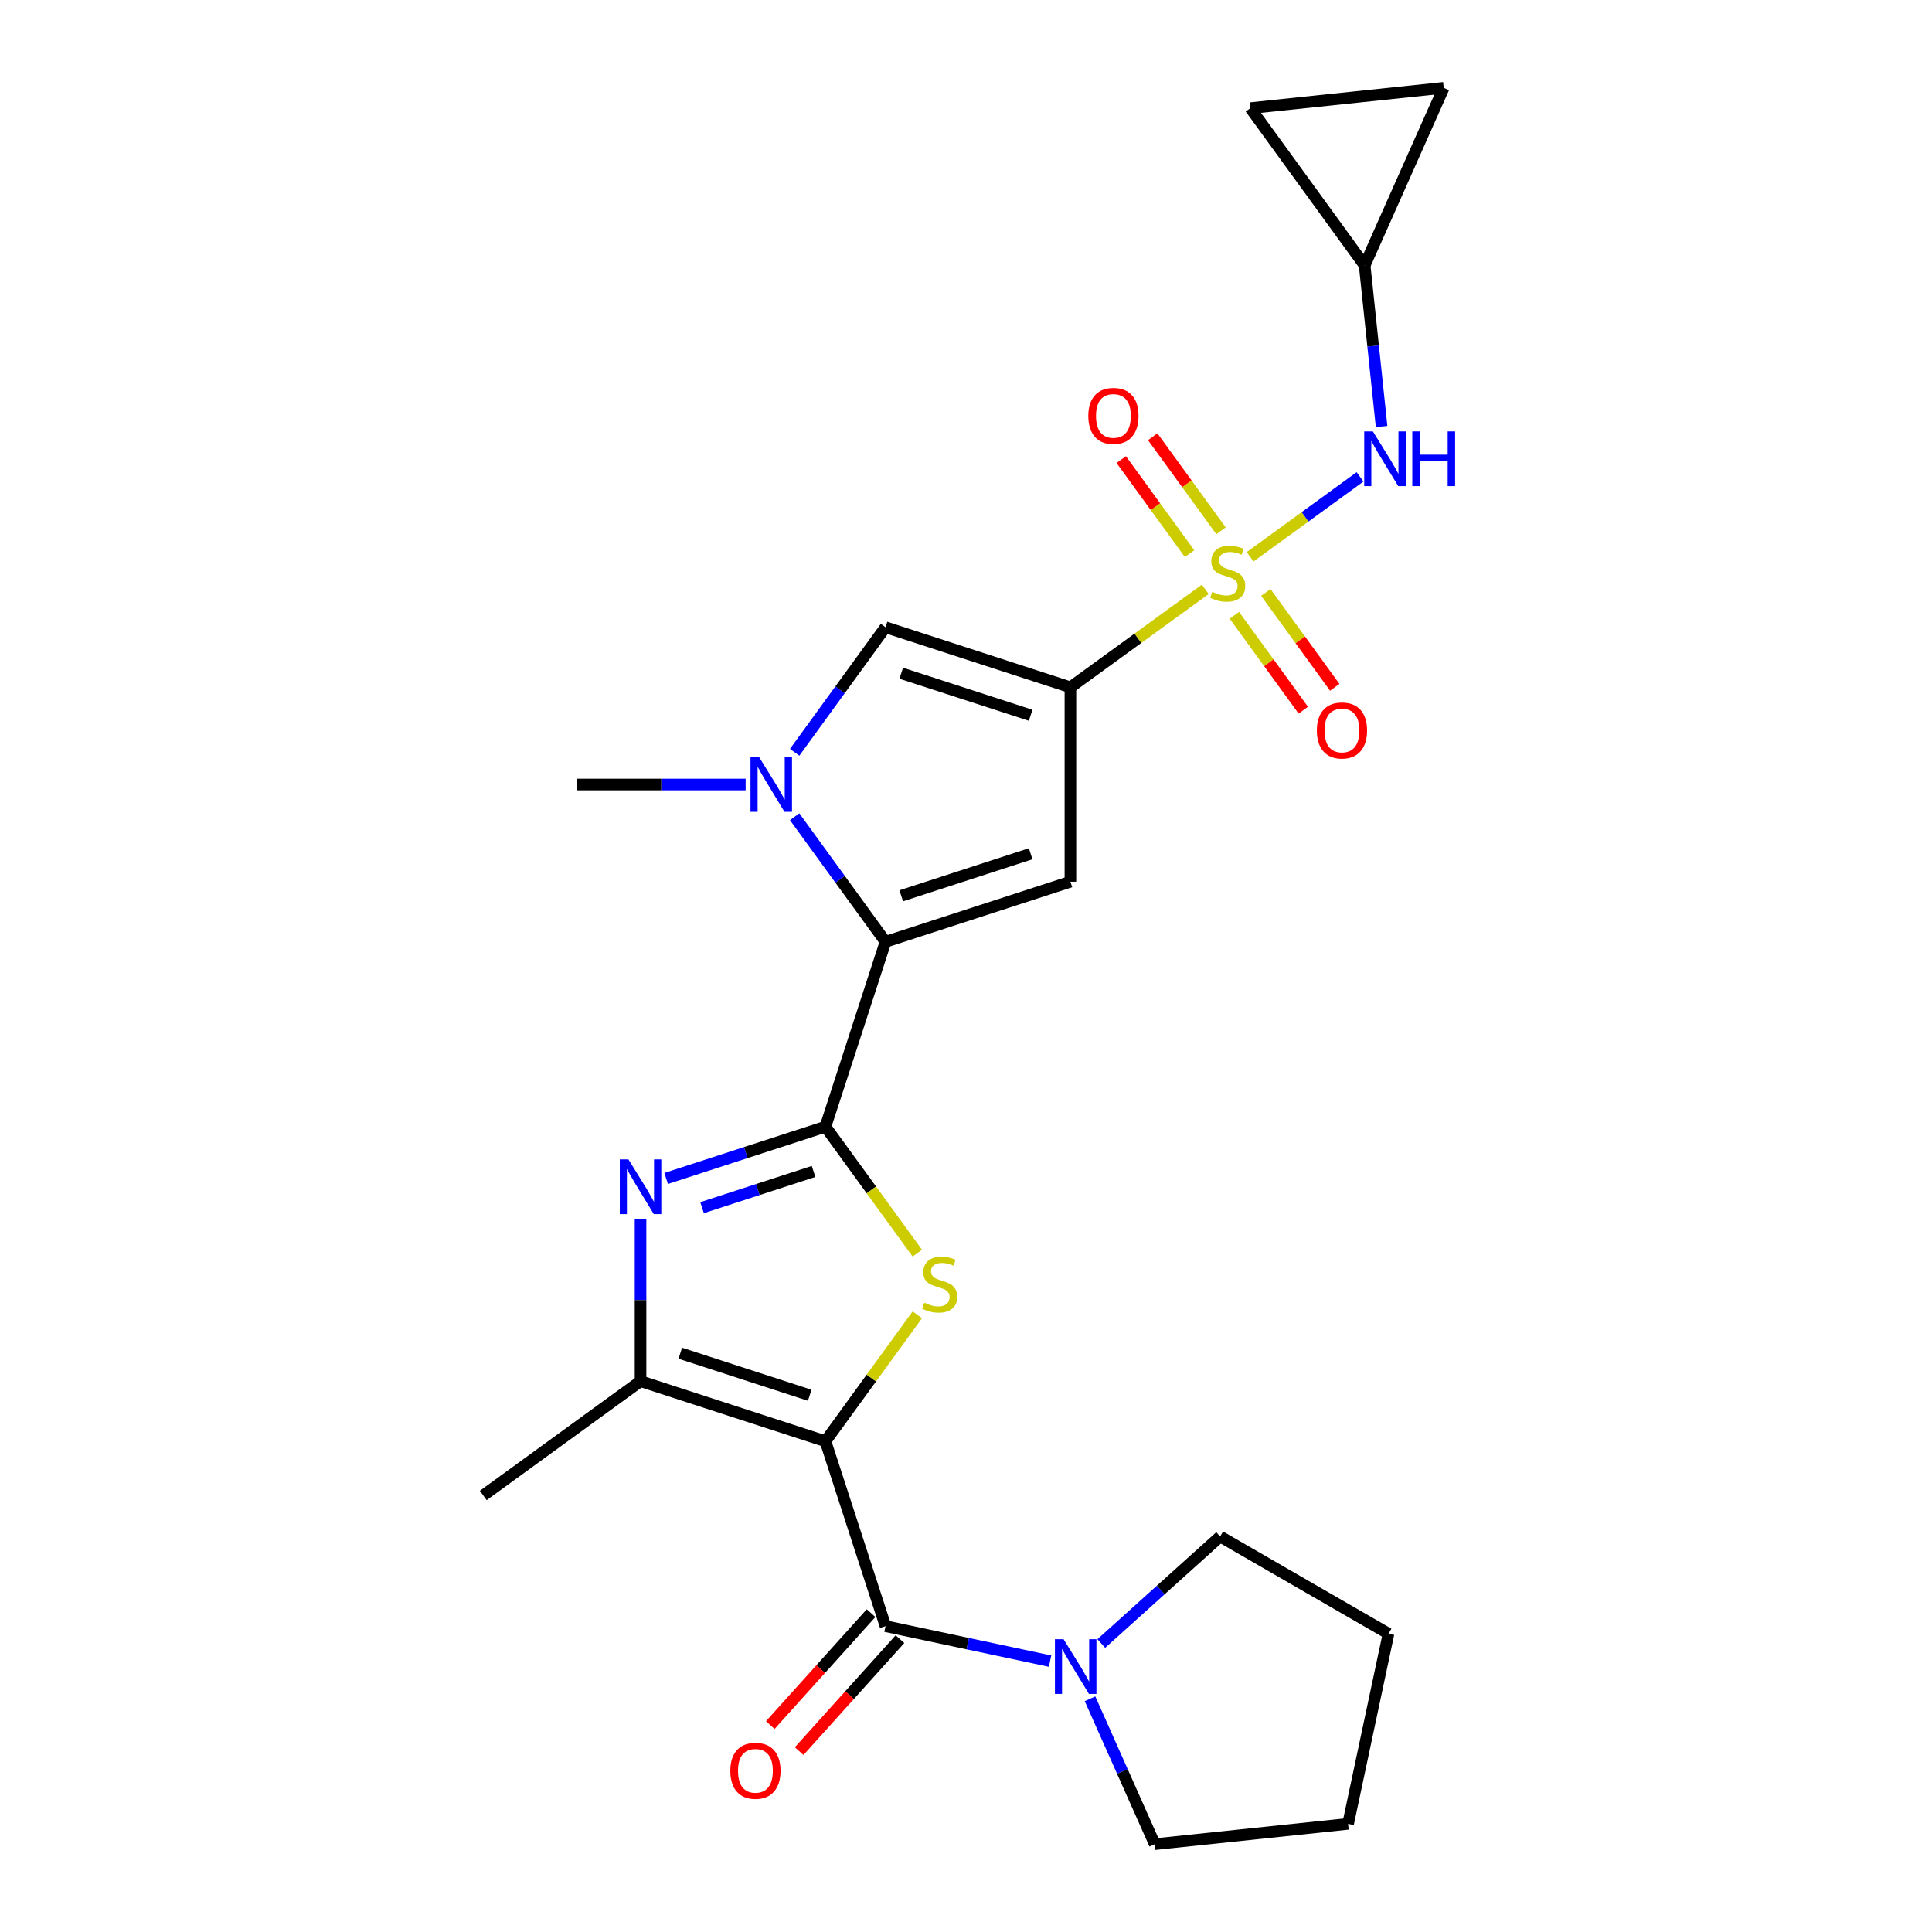 <?xml version='1.0' encoding='iso-8859-1'?>
<svg version='1.1' baseProfile='full'
              xmlns='http://www.w3.org/2000/svg'
                      xmlns:rdkit='http://www.rdkit.org/xml'
                      xmlns:xlink='http://www.w3.org/1999/xlink'
                  xml:space='preserve'
width='1000px' height='1000px' viewBox='0 0 1000 1000'>
<!-- END OF HEADER -->
<rect style='opacity:1.0;fill:#FFFFFF;stroke:none' width='1000' height='1000' x='0' y='0'> </rect>
<path class='bond-3' d='M 427.248,745.995 L 451.023,713.27' style='fill:none;fill-rule:evenodd;stroke:#000000;stroke-width:6px;stroke-linecap:butt;stroke-linejoin:miter;stroke-opacity:1' />
<path class='bond-3' d='M 451.023,713.27 L 474.799,680.546' style='fill:none;fill-rule:evenodd;stroke:#CCCC00;stroke-width:6px;stroke-linecap:butt;stroke-linejoin:miter;stroke-opacity:1' />
<path class='bond-7' d='M 427.248,745.995 L 458.343,841.697' style='fill:none;fill-rule:evenodd;stroke:#000000;stroke-width:6px;stroke-linecap:butt;stroke-linejoin:miter;stroke-opacity:1' />
<path class='bond-8' d='M 427.248,745.995 L 331.546,714.899' style='fill:none;fill-rule:evenodd;stroke:#000000;stroke-width:6px;stroke-linecap:butt;stroke-linejoin:miter;stroke-opacity:1' />
<path class='bond-8' d='M 419.112,722.19 L 352.12,700.423' style='fill:none;fill-rule:evenodd;stroke:#000000;stroke-width:6px;stroke-linecap:butt;stroke-linejoin:miter;stroke-opacity:1' />
<path class='bond-0' d='M 623.859,305.03 L 588.952,330.391' style='fill:none;fill-rule:evenodd;stroke:#CCCC00;stroke-width:6px;stroke-linecap:butt;stroke-linejoin:miter;stroke-opacity:1' />
<path class='bond-0' d='M 588.952,330.391 L 554.045,355.752' style='fill:none;fill-rule:evenodd;stroke:#000000;stroke-width:6px;stroke-linecap:butt;stroke-linejoin:miter;stroke-opacity:1' />
<path class='bond-11' d='M 647.05,288.18 L 675.508,267.504' style='fill:none;fill-rule:evenodd;stroke:#CCCC00;stroke-width:6px;stroke-linecap:butt;stroke-linejoin:miter;stroke-opacity:1' />
<path class='bond-11' d='M 675.508,267.504 L 703.966,246.828' style='fill:none;fill-rule:evenodd;stroke:#0000FF;stroke-width:6px;stroke-linecap:butt;stroke-linejoin:miter;stroke-opacity:1' />
<path class='bond-14' d='M 638.909,318.48 L 656.748,343.033' style='fill:none;fill-rule:evenodd;stroke:#CCCC00;stroke-width:6px;stroke-linecap:butt;stroke-linejoin:miter;stroke-opacity:1' />
<path class='bond-14' d='M 656.748,343.033 L 674.587,367.586' style='fill:none;fill-rule:evenodd;stroke:#FF0000;stroke-width:6px;stroke-linecap:butt;stroke-linejoin:miter;stroke-opacity:1' />
<path class='bond-14' d='M 655.191,306.65 L 673.03,331.203' style='fill:none;fill-rule:evenodd;stroke:#CCCC00;stroke-width:6px;stroke-linecap:butt;stroke-linejoin:miter;stroke-opacity:1' />
<path class='bond-14' d='M 673.03,331.203 L 690.869,355.757' style='fill:none;fill-rule:evenodd;stroke:#FF0000;stroke-width:6px;stroke-linecap:butt;stroke-linejoin:miter;stroke-opacity:1' />
<path class='bond-15' d='M 631.999,274.73 L 614.32,250.397' style='fill:none;fill-rule:evenodd;stroke:#CCCC00;stroke-width:6px;stroke-linecap:butt;stroke-linejoin:miter;stroke-opacity:1' />
<path class='bond-15' d='M 614.32,250.397 L 596.641,226.064' style='fill:none;fill-rule:evenodd;stroke:#FF0000;stroke-width:6px;stroke-linecap:butt;stroke-linejoin:miter;stroke-opacity:1' />
<path class='bond-15' d='M 615.718,286.559 L 598.039,262.226' style='fill:none;fill-rule:evenodd;stroke:#CCCC00;stroke-width:6px;stroke-linecap:butt;stroke-linejoin:miter;stroke-opacity:1' />
<path class='bond-15' d='M 598.039,262.226 L 580.359,237.893' style='fill:none;fill-rule:evenodd;stroke:#FF0000;stroke-width:6px;stroke-linecap:butt;stroke-linejoin:miter;stroke-opacity:1' />
<path class='bond-1' d='M 554.045,355.752 L 554.045,456.379' style='fill:none;fill-rule:evenodd;stroke:#000000;stroke-width:6px;stroke-linecap:butt;stroke-linejoin:miter;stroke-opacity:1' />
<path class='bond-27' d='M 554.045,355.752 L 458.343,324.656' style='fill:none;fill-rule:evenodd;stroke:#000000;stroke-width:6px;stroke-linecap:butt;stroke-linejoin:miter;stroke-opacity:1' />
<path class='bond-27' d='M 533.471,370.228 L 466.479,348.461' style='fill:none;fill-rule:evenodd;stroke:#000000;stroke-width:6px;stroke-linecap:butt;stroke-linejoin:miter;stroke-opacity:1' />
<path class='bond-2' d='M 427.248,583.177 L 451.023,615.901' style='fill:none;fill-rule:evenodd;stroke:#000000;stroke-width:6px;stroke-linecap:butt;stroke-linejoin:miter;stroke-opacity:1' />
<path class='bond-2' d='M 451.023,615.901 L 474.799,648.625' style='fill:none;fill-rule:evenodd;stroke:#CCCC00;stroke-width:6px;stroke-linecap:butt;stroke-linejoin:miter;stroke-opacity:1' />
<path class='bond-4' d='M 427.248,583.177 L 458.343,487.474' style='fill:none;fill-rule:evenodd;stroke:#000000;stroke-width:6px;stroke-linecap:butt;stroke-linejoin:miter;stroke-opacity:1' />
<path class='bond-25' d='M 427.248,583.177 L 386.025,596.571' style='fill:none;fill-rule:evenodd;stroke:#000000;stroke-width:6px;stroke-linecap:butt;stroke-linejoin:miter;stroke-opacity:1' />
<path class='bond-25' d='M 386.025,596.571 L 344.801,609.965' style='fill:none;fill-rule:evenodd;stroke:#0000FF;stroke-width:6px;stroke-linecap:butt;stroke-linejoin:miter;stroke-opacity:1' />
<path class='bond-25' d='M 421.1,606.335 L 392.244,615.711' style='fill:none;fill-rule:evenodd;stroke:#000000;stroke-width:6px;stroke-linecap:butt;stroke-linejoin:miter;stroke-opacity:1' />
<path class='bond-25' d='M 392.244,615.711 L 363.387,625.087' style='fill:none;fill-rule:evenodd;stroke:#0000FF;stroke-width:6px;stroke-linecap:butt;stroke-linejoin:miter;stroke-opacity:1' />
<path class='bond-6' d='M 458.343,487.474 L 554.045,456.379' style='fill:none;fill-rule:evenodd;stroke:#000000;stroke-width:6px;stroke-linecap:butt;stroke-linejoin:miter;stroke-opacity:1' />
<path class='bond-6' d='M 466.479,463.67 L 533.471,441.903' style='fill:none;fill-rule:evenodd;stroke:#000000;stroke-width:6px;stroke-linecap:butt;stroke-linejoin:miter;stroke-opacity:1' />
<path class='bond-9' d='M 458.343,487.474 L 434.827,455.108' style='fill:none;fill-rule:evenodd;stroke:#000000;stroke-width:6px;stroke-linecap:butt;stroke-linejoin:miter;stroke-opacity:1' />
<path class='bond-9' d='M 434.827,455.108 L 411.312,422.741' style='fill:none;fill-rule:evenodd;stroke:#0000FF;stroke-width:6px;stroke-linecap:butt;stroke-linejoin:miter;stroke-opacity:1' />
<path class='bond-5' d='M 331.546,630.948 L 331.546,672.923' style='fill:none;fill-rule:evenodd;stroke:#0000FF;stroke-width:6px;stroke-linecap:butt;stroke-linejoin:miter;stroke-opacity:1' />
<path class='bond-5' d='M 331.546,672.923 L 331.546,714.899' style='fill:none;fill-rule:evenodd;stroke:#000000;stroke-width:6px;stroke-linecap:butt;stroke-linejoin:miter;stroke-opacity:1' />
<path class='bond-12' d='M 458.343,841.697 L 500.929,850.749' style='fill:none;fill-rule:evenodd;stroke:#000000;stroke-width:6px;stroke-linecap:butt;stroke-linejoin:miter;stroke-opacity:1' />
<path class='bond-12' d='M 500.929,850.749 L 543.516,859.8' style='fill:none;fill-rule:evenodd;stroke:#0000FF;stroke-width:6px;stroke-linecap:butt;stroke-linejoin:miter;stroke-opacity:1' />
<path class='bond-18' d='M 450.865,834.963 L 424.778,863.936' style='fill:none;fill-rule:evenodd;stroke:#000000;stroke-width:6px;stroke-linecap:butt;stroke-linejoin:miter;stroke-opacity:1' />
<path class='bond-18' d='M 424.778,863.936 L 398.691,892.908' style='fill:none;fill-rule:evenodd;stroke:#FF0000;stroke-width:6px;stroke-linecap:butt;stroke-linejoin:miter;stroke-opacity:1' />
<path class='bond-18' d='M 465.821,848.43 L 439.734,877.402' style='fill:none;fill-rule:evenodd;stroke:#000000;stroke-width:6px;stroke-linecap:butt;stroke-linejoin:miter;stroke-opacity:1' />
<path class='bond-18' d='M 439.734,877.402 L 413.648,906.375' style='fill:none;fill-rule:evenodd;stroke:#FF0000;stroke-width:6px;stroke-linecap:butt;stroke-linejoin:miter;stroke-opacity:1' />
<path class='bond-20' d='M 331.546,714.899 L 250.137,774.046' style='fill:none;fill-rule:evenodd;stroke:#000000;stroke-width:6px;stroke-linecap:butt;stroke-linejoin:miter;stroke-opacity:1' />
<path class='bond-10' d='M 411.312,389.39 L 434.827,357.023' style='fill:none;fill-rule:evenodd;stroke:#0000FF;stroke-width:6px;stroke-linecap:butt;stroke-linejoin:miter;stroke-opacity:1' />
<path class='bond-10' d='M 434.827,357.023 L 458.343,324.656' style='fill:none;fill-rule:evenodd;stroke:#000000;stroke-width:6px;stroke-linecap:butt;stroke-linejoin:miter;stroke-opacity:1' />
<path class='bond-19' d='M 385.94,406.065 L 342.255,406.065' style='fill:none;fill-rule:evenodd;stroke:#0000FF;stroke-width:6px;stroke-linecap:butt;stroke-linejoin:miter;stroke-opacity:1' />
<path class='bond-19' d='M 342.255,406.065 L 298.569,406.065' style='fill:none;fill-rule:evenodd;stroke:#000000;stroke-width:6px;stroke-linecap:butt;stroke-linejoin:miter;stroke-opacity:1' />
<path class='bond-13' d='M 715.111,220.782 L 710.728,179.082' style='fill:none;fill-rule:evenodd;stroke:#0000FF;stroke-width:6px;stroke-linecap:butt;stroke-linejoin:miter;stroke-opacity:1' />
<path class='bond-13' d='M 710.728,179.082 L 706.345,137.382' style='fill:none;fill-rule:evenodd;stroke:#000000;stroke-width:6px;stroke-linecap:butt;stroke-linejoin:miter;stroke-opacity:1' />
<path class='bond-21' d='M 570.027,850.683 L 600.789,822.984' style='fill:none;fill-rule:evenodd;stroke:#0000FF;stroke-width:6px;stroke-linecap:butt;stroke-linejoin:miter;stroke-opacity:1' />
<path class='bond-21' d='M 600.789,822.984 L 631.552,795.285' style='fill:none;fill-rule:evenodd;stroke:#000000;stroke-width:6px;stroke-linecap:butt;stroke-linejoin:miter;stroke-opacity:1' />
<path class='bond-22' d='M 564.196,879.294 L 580.948,916.92' style='fill:none;fill-rule:evenodd;stroke:#0000FF;stroke-width:6px;stroke-linecap:butt;stroke-linejoin:miter;stroke-opacity:1' />
<path class='bond-22' d='M 580.948,916.92 L 597.7,954.545' style='fill:none;fill-rule:evenodd;stroke:#000000;stroke-width:6px;stroke-linecap:butt;stroke-linejoin:miter;stroke-opacity:1' />
<path class='bond-16' d='M 706.345,137.382 L 647.198,55.973' style='fill:none;fill-rule:evenodd;stroke:#000000;stroke-width:6px;stroke-linecap:butt;stroke-linejoin:miter;stroke-opacity:1' />
<path class='bond-17' d='M 706.345,137.382 L 747.274,45.455' style='fill:none;fill-rule:evenodd;stroke:#000000;stroke-width:6px;stroke-linecap:butt;stroke-linejoin:miter;stroke-opacity:1' />
<path class='bond-28' d='M 647.198,55.973 L 747.274,45.455' style='fill:none;fill-rule:evenodd;stroke:#000000;stroke-width:6px;stroke-linecap:butt;stroke-linejoin:miter;stroke-opacity:1' />
<path class='bond-23' d='M 631.552,795.285 L 718.697,845.599' style='fill:none;fill-rule:evenodd;stroke:#000000;stroke-width:6px;stroke-linecap:butt;stroke-linejoin:miter;stroke-opacity:1' />
<path class='bond-24' d='M 597.7,954.545 L 697.776,944.027' style='fill:none;fill-rule:evenodd;stroke:#000000;stroke-width:6px;stroke-linecap:butt;stroke-linejoin:miter;stroke-opacity:1' />
<path class='bond-26' d='M 718.697,845.599 L 697.776,944.027' style='fill:none;fill-rule:evenodd;stroke:#000000;stroke-width:6px;stroke-linecap:butt;stroke-linejoin:miter;stroke-opacity:1' />
<path  class='atom-1' d='M 627.454 306.325
Q 627.774 306.445, 629.094 307.005
Q 630.414 307.565, 631.854 307.925
Q 633.334 308.245, 634.774 308.245
Q 637.454 308.245, 639.014 306.965
Q 640.574 305.645, 640.574 303.365
Q 640.574 301.805, 639.774 300.845
Q 639.014 299.885, 637.814 299.365
Q 636.614 298.845, 634.614 298.245
Q 632.094 297.485, 630.574 296.765
Q 629.094 296.045, 628.014 294.525
Q 626.974 293.005, 626.974 290.445
Q 626.974 286.885, 629.374 284.685
Q 631.814 282.485, 636.614 282.485
Q 639.894 282.485, 643.614 284.045
L 642.694 287.125
Q 639.294 285.725, 636.734 285.725
Q 633.974 285.725, 632.454 286.885
Q 630.934 288.005, 630.974 289.965
Q 630.974 291.485, 631.734 292.405
Q 632.534 293.325, 633.654 293.845
Q 634.814 294.365, 636.734 294.965
Q 639.294 295.765, 640.814 296.565
Q 642.334 297.365, 643.414 299.005
Q 644.534 300.605, 644.534 303.365
Q 644.534 307.285, 641.894 309.405
Q 639.294 311.485, 634.934 311.485
Q 632.414 311.485, 630.494 310.925
Q 628.614 310.405, 626.374 309.485
L 627.454 306.325
' fill='#CCCC00'/>
<path  class='atom-4' d='M 478.395 674.306
Q 478.715 674.426, 480.035 674.986
Q 481.355 675.546, 482.795 675.906
Q 484.275 676.226, 485.715 676.226
Q 488.395 676.226, 489.955 674.946
Q 491.515 673.626, 491.515 671.346
Q 491.515 669.786, 490.715 668.826
Q 489.955 667.866, 488.755 667.346
Q 487.555 666.826, 485.555 666.226
Q 483.035 665.466, 481.515 664.746
Q 480.035 664.026, 478.955 662.506
Q 477.915 660.986, 477.915 658.426
Q 477.915 654.866, 480.315 652.666
Q 482.755 650.466, 487.555 650.466
Q 490.835 650.466, 494.555 652.026
L 493.635 655.106
Q 490.235 653.706, 487.675 653.706
Q 484.915 653.706, 483.395 654.866
Q 481.875 655.986, 481.915 657.946
Q 481.915 659.466, 482.675 660.386
Q 483.475 661.306, 484.595 661.826
Q 485.755 662.346, 487.675 662.946
Q 490.235 663.746, 491.755 664.546
Q 493.275 665.346, 494.355 666.986
Q 495.475 668.586, 495.475 671.346
Q 495.475 675.266, 492.835 677.386
Q 490.235 679.466, 485.875 679.466
Q 483.355 679.466, 481.435 678.906
Q 479.555 678.386, 477.315 677.466
L 478.395 674.306
' fill='#CCCC00'/>
<path  class='atom-6' d='M 325.286 600.112
L 334.566 615.112
Q 335.486 616.592, 336.966 619.272
Q 338.446 621.952, 338.526 622.112
L 338.526 600.112
L 342.286 600.112
L 342.286 628.432
L 338.406 628.432
L 328.446 612.032
Q 327.286 610.112, 326.046 607.912
Q 324.846 605.712, 324.486 605.032
L 324.486 628.432
L 320.806 628.432
L 320.806 600.112
L 325.286 600.112
' fill='#0000FF'/>
<path  class='atom-10' d='M 392.936 391.905
L 402.216 406.905
Q 403.136 408.385, 404.616 411.065
Q 406.096 413.745, 406.176 413.905
L 406.176 391.905
L 409.936 391.905
L 409.936 420.225
L 406.056 420.225
L 396.096 403.825
Q 394.936 401.905, 393.696 399.705
Q 392.496 397.505, 392.136 396.825
L 392.136 420.225
L 388.456 420.225
L 388.456 391.905
L 392.936 391.905
' fill='#0000FF'/>
<path  class='atom-12' d='M 710.603 223.298
L 719.883 238.298
Q 720.803 239.778, 722.283 242.458
Q 723.763 245.138, 723.843 245.298
L 723.843 223.298
L 727.603 223.298
L 727.603 251.618
L 723.723 251.618
L 713.763 235.218
Q 712.603 233.298, 711.363 231.098
Q 710.163 228.898, 709.803 228.218
L 709.803 251.618
L 706.123 251.618
L 706.123 223.298
L 710.603 223.298
' fill='#0000FF'/>
<path  class='atom-12' d='M 731.003 223.298
L 734.843 223.298
L 734.843 235.338
L 749.323 235.338
L 749.323 223.298
L 753.163 223.298
L 753.163 251.618
L 749.323 251.618
L 749.323 238.538
L 734.843 238.538
L 734.843 251.618
L 731.003 251.618
L 731.003 223.298
' fill='#0000FF'/>
<path  class='atom-13' d='M 550.511 848.458
L 559.791 863.458
Q 560.711 864.938, 562.191 867.618
Q 563.671 870.298, 563.751 870.458
L 563.751 848.458
L 567.511 848.458
L 567.511 876.778
L 563.631 876.778
L 553.671 860.378
Q 552.511 858.458, 551.271 856.258
Q 550.071 854.058, 549.711 853.378
L 549.711 876.778
L 546.031 876.778
L 546.031 848.458
L 550.511 848.458
' fill='#0000FF'/>
<path  class='atom-15' d='M 681.601 378.094
Q 681.601 371.294, 684.961 367.494
Q 688.321 363.694, 694.601 363.694
Q 700.881 363.694, 704.241 367.494
Q 707.601 371.294, 707.601 378.094
Q 707.601 384.974, 704.201 388.894
Q 700.801 392.774, 694.601 392.774
Q 688.361 392.774, 684.961 388.894
Q 681.601 385.014, 681.601 378.094
M 694.601 389.574
Q 698.921 389.574, 701.241 386.694
Q 703.601 383.774, 703.601 378.094
Q 703.601 372.534, 701.241 369.734
Q 698.921 366.894, 694.601 366.894
Q 690.281 366.894, 687.921 369.694
Q 685.601 372.494, 685.601 378.094
Q 685.601 383.814, 687.921 386.694
Q 690.281 389.574, 694.601 389.574
' fill='#FF0000'/>
<path  class='atom-16' d='M 563.307 215.276
Q 563.307 208.476, 566.667 204.676
Q 570.027 200.876, 576.307 200.876
Q 582.587 200.876, 585.947 204.676
Q 589.307 208.476, 589.307 215.276
Q 589.307 222.156, 585.907 226.076
Q 582.507 229.956, 576.307 229.956
Q 570.067 229.956, 566.667 226.076
Q 563.307 222.196, 563.307 215.276
M 576.307 226.756
Q 580.627 226.756, 582.947 223.876
Q 585.307 220.956, 585.307 215.276
Q 585.307 209.716, 582.947 206.916
Q 580.627 204.076, 576.307 204.076
Q 571.987 204.076, 569.627 206.876
Q 567.307 209.676, 567.307 215.276
Q 567.307 220.996, 569.627 223.876
Q 571.987 226.756, 576.307 226.756
' fill='#FF0000'/>
<path  class='atom-19' d='M 378.011 916.557
Q 378.011 909.757, 381.371 905.957
Q 384.731 902.157, 391.011 902.157
Q 397.291 902.157, 400.651 905.957
Q 404.011 909.757, 404.011 916.557
Q 404.011 923.437, 400.611 927.357
Q 397.211 931.237, 391.011 931.237
Q 384.771 931.237, 381.371 927.357
Q 378.011 923.477, 378.011 916.557
M 391.011 928.037
Q 395.331 928.037, 397.651 925.157
Q 400.011 922.237, 400.011 916.557
Q 400.011 910.997, 397.651 908.197
Q 395.331 905.357, 391.011 905.357
Q 386.691 905.357, 384.331 908.157
Q 382.011 910.957, 382.011 916.557
Q 382.011 922.277, 384.331 925.157
Q 386.691 928.037, 391.011 928.037
' fill='#FF0000'/>
</svg>

